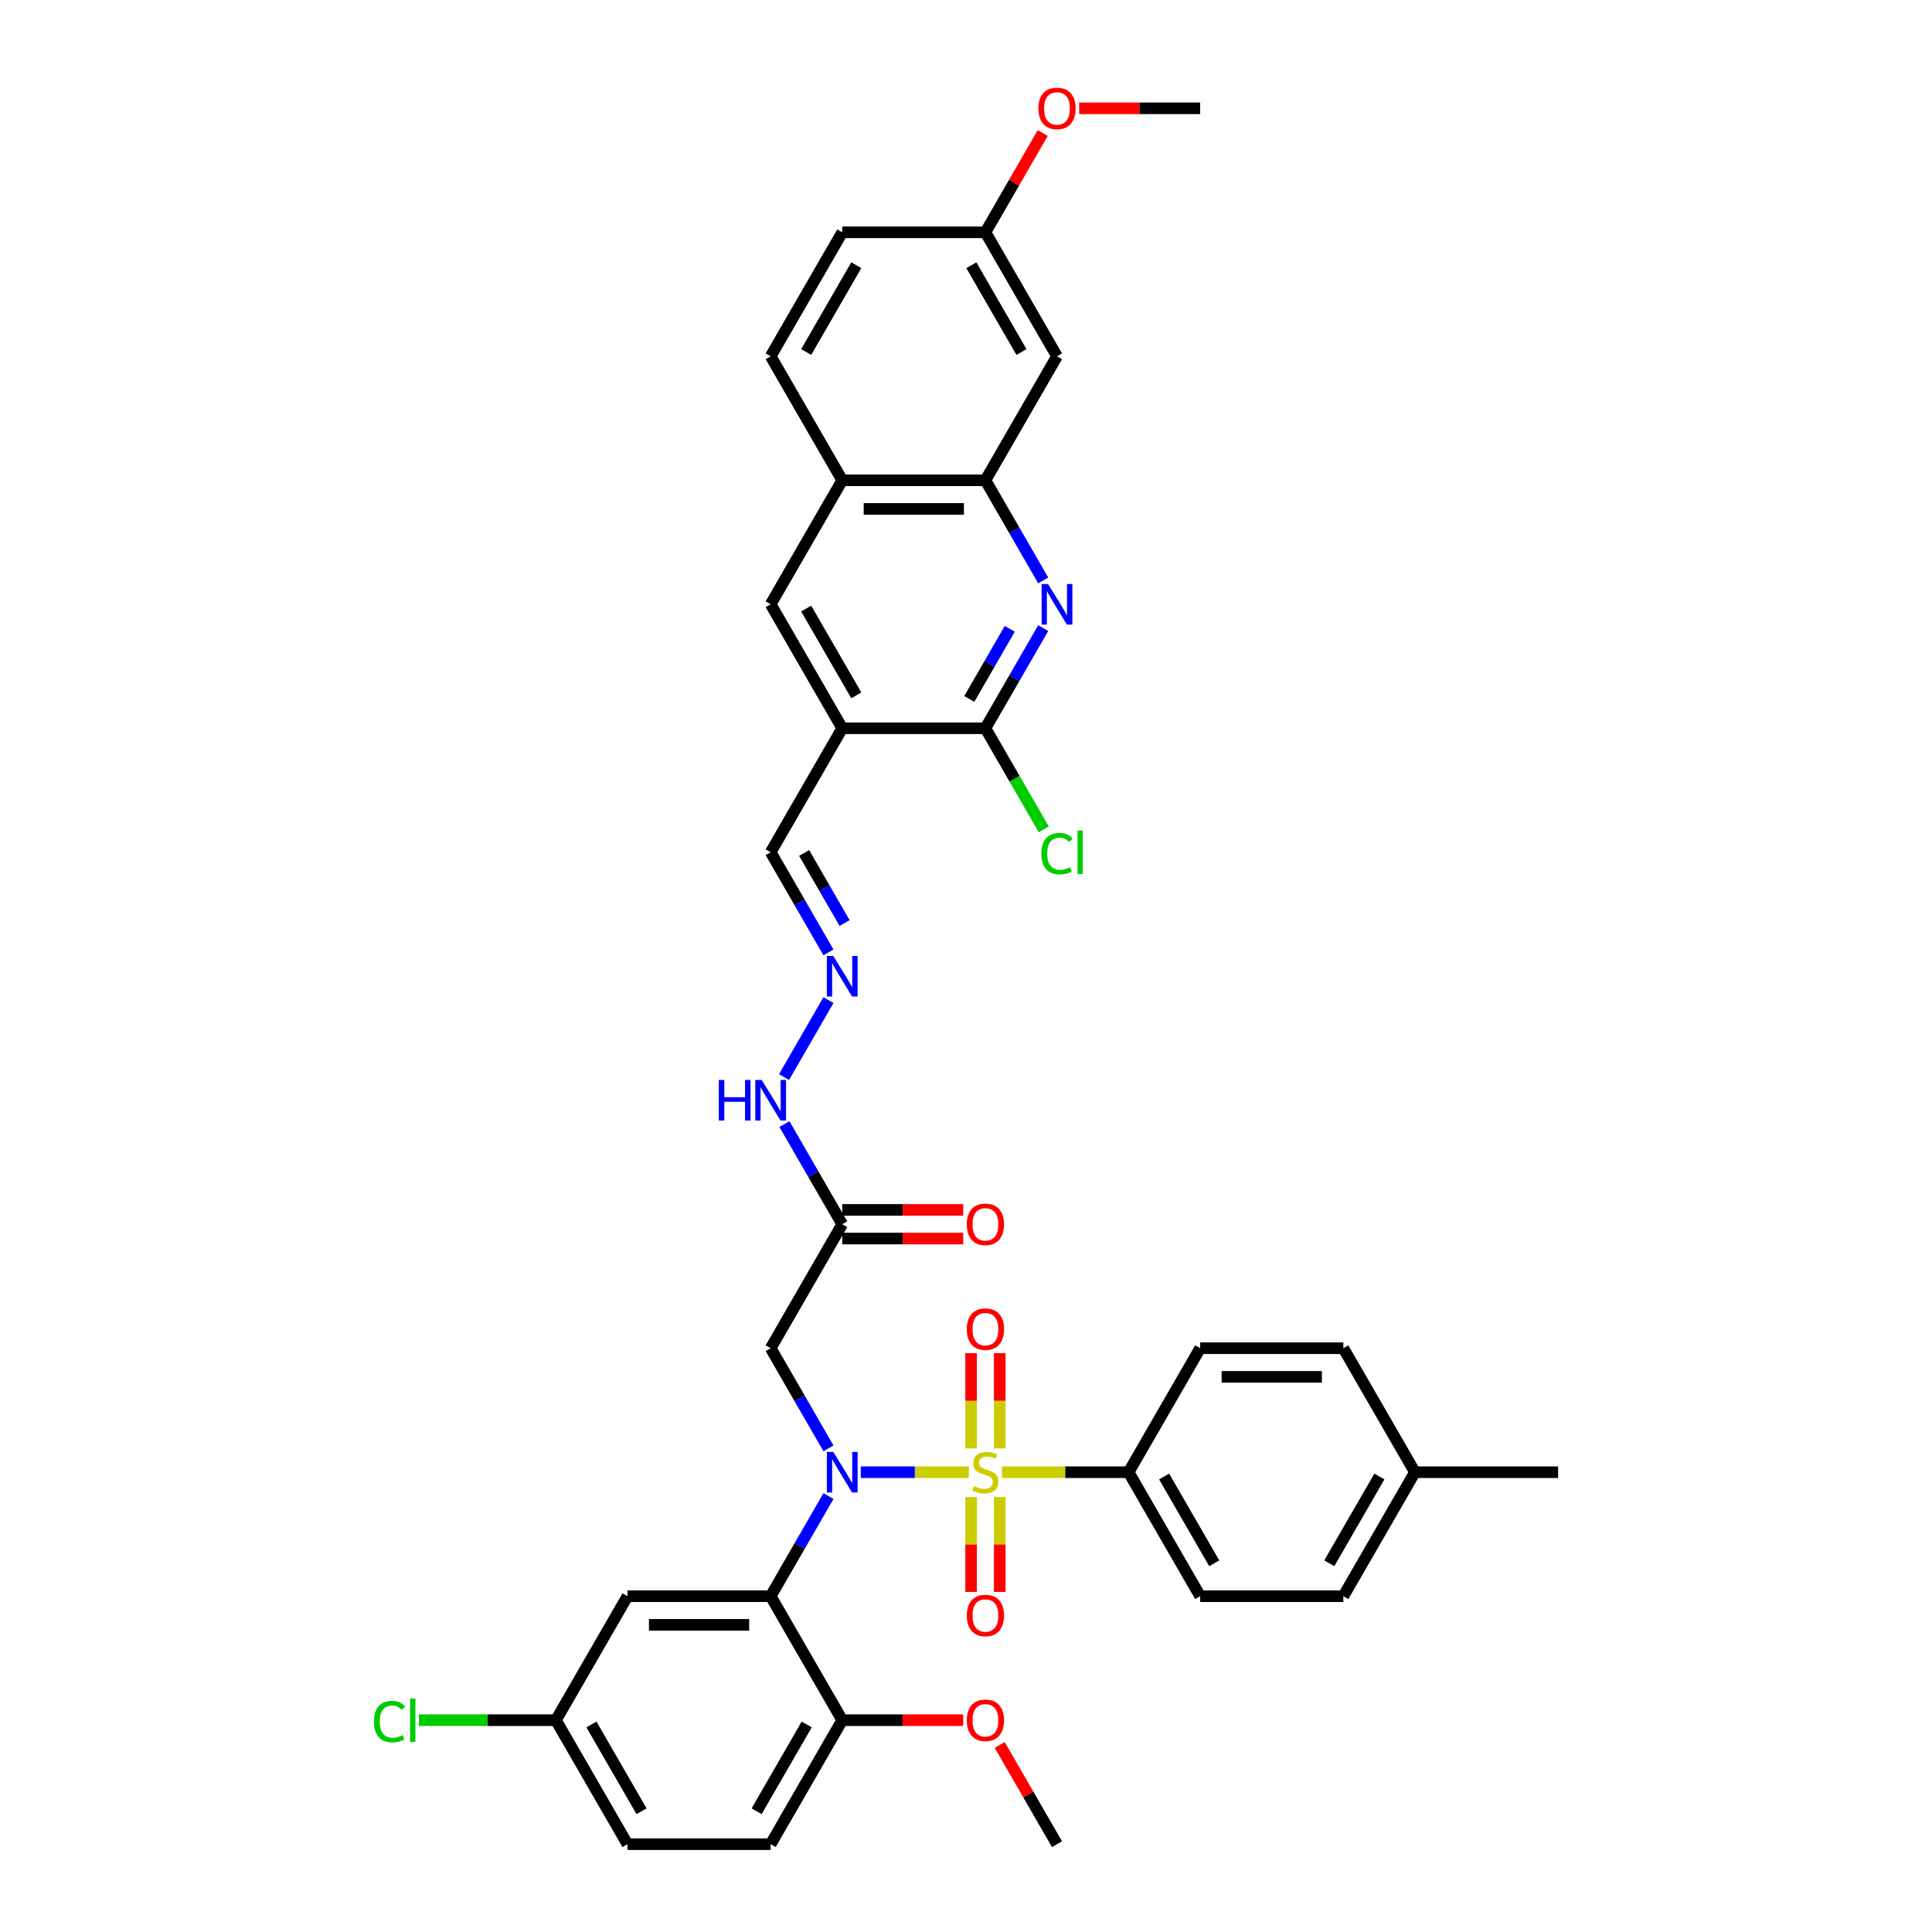 <?xml version='1.0' encoding='iso-8859-1'?>
<svg version='1.1' baseProfile='full'
              xmlns='http://www.w3.org/2000/svg'
                      xmlns:rdkit='http://www.rdkit.org/xml'
                      xmlns:xlink='http://www.w3.org/1999/xlink'
                  xml:space='preserve'
width='1000px' height='1000px' viewBox='0 0 1000 1000'>
<!-- END OF HEADER -->
<rect style='opacity:1.0;fill:#FFFFFF;stroke:none' width='1000' height='1000' x='0' y='0'> </rect>
<path class='bond-0' d='M 501.467,762.014 L 473.504,762.014' style='fill:none;fill-rule:evenodd;stroke:#CCCC00;stroke-width:6px;stroke-linecap:butt;stroke-linejoin:miter;stroke-opacity:1' />
<path class='bond-0' d='M 473.504,762.014 L 445.54,762.014' style='fill:none;fill-rule:evenodd;stroke:#0000FF;stroke-width:6px;stroke-linecap:butt;stroke-linejoin:miter;stroke-opacity:1' />
<path class='bond-8' d='M 518.63,762.014 L 551.392,762.014' style='fill:none;fill-rule:evenodd;stroke:#CCCC00;stroke-width:6px;stroke-linecap:butt;stroke-linejoin:miter;stroke-opacity:1' />
<path class='bond-8' d='M 551.392,762.014 L 584.154,762.014' style='fill:none;fill-rule:evenodd;stroke:#000000;stroke-width:6px;stroke-linecap:butt;stroke-linejoin:miter;stroke-opacity:1' />
<path class='bond-10' d='M 517.459,749.698 L 517.459,725.045' style='fill:none;fill-rule:evenodd;stroke:#CCCC00;stroke-width:6px;stroke-linecap:butt;stroke-linejoin:miter;stroke-opacity:1' />
<path class='bond-10' d='M 517.459,725.045 L 517.459,700.392' style='fill:none;fill-rule:evenodd;stroke:#FF0000;stroke-width:6px;stroke-linecap:butt;stroke-linejoin:miter;stroke-opacity:1' />
<path class='bond-10' d='M 502.638,749.698 L 502.638,725.045' style='fill:none;fill-rule:evenodd;stroke:#CCCC00;stroke-width:6px;stroke-linecap:butt;stroke-linejoin:miter;stroke-opacity:1' />
<path class='bond-10' d='M 502.638,725.045 L 502.638,700.392' style='fill:none;fill-rule:evenodd;stroke:#FF0000;stroke-width:6px;stroke-linecap:butt;stroke-linejoin:miter;stroke-opacity:1' />
<path class='bond-11' d='M 502.638,774.894 L 502.638,799.435' style='fill:none;fill-rule:evenodd;stroke:#CCCC00;stroke-width:6px;stroke-linecap:butt;stroke-linejoin:miter;stroke-opacity:1' />
<path class='bond-11' d='M 502.638,799.435 L 502.638,823.977' style='fill:none;fill-rule:evenodd;stroke:#FF0000;stroke-width:6px;stroke-linecap:butt;stroke-linejoin:miter;stroke-opacity:1' />
<path class='bond-11' d='M 517.459,774.894 L 517.459,799.435' style='fill:none;fill-rule:evenodd;stroke:#CCCC00;stroke-width:6px;stroke-linecap:butt;stroke-linejoin:miter;stroke-opacity:1' />
<path class='bond-11' d='M 517.459,799.435 L 517.459,823.977' style='fill:none;fill-rule:evenodd;stroke:#FF0000;stroke-width:6px;stroke-linecap:butt;stroke-linejoin:miter;stroke-opacity:1' />
<path class='bond-1' d='M 428.815,774.36 L 413.853,800.276' style='fill:none;fill-rule:evenodd;stroke:#0000FF;stroke-width:6px;stroke-linecap:butt;stroke-linejoin:miter;stroke-opacity:1' />
<path class='bond-1' d='M 413.853,800.276 L 398.891,826.191' style='fill:none;fill-rule:evenodd;stroke:#000000;stroke-width:6px;stroke-linecap:butt;stroke-linejoin:miter;stroke-opacity:1' />
<path class='bond-4' d='M 428.815,749.668 L 413.853,723.753' style='fill:none;fill-rule:evenodd;stroke:#0000FF;stroke-width:6px;stroke-linecap:butt;stroke-linejoin:miter;stroke-opacity:1' />
<path class='bond-4' d='M 413.853,723.753 L 398.891,697.837' style='fill:none;fill-rule:evenodd;stroke:#000000;stroke-width:6px;stroke-linecap:butt;stroke-linejoin:miter;stroke-opacity:1' />
<path class='bond-9' d='M 398.891,826.191 L 324.785,826.191' style='fill:none;fill-rule:evenodd;stroke:#000000;stroke-width:6px;stroke-linecap:butt;stroke-linejoin:miter;stroke-opacity:1' />
<path class='bond-9' d='M 387.775,841.012 L 335.901,841.012' style='fill:none;fill-rule:evenodd;stroke:#000000;stroke-width:6px;stroke-linecap:butt;stroke-linejoin:miter;stroke-opacity:1' />
<path class='bond-16' d='M 398.891,826.191 L 435.943,890.368' style='fill:none;fill-rule:evenodd;stroke:#000000;stroke-width:6px;stroke-linecap:butt;stroke-linejoin:miter;stroke-opacity:1' />
<path class='bond-2' d='M 539.973,325.121 L 525.011,351.036' style='fill:none;fill-rule:evenodd;stroke:#0000FF;stroke-width:6px;stroke-linecap:butt;stroke-linejoin:miter;stroke-opacity:1' />
<path class='bond-2' d='M 525.011,351.036 L 510.049,376.952' style='fill:none;fill-rule:evenodd;stroke:#000000;stroke-width:6px;stroke-linecap:butt;stroke-linejoin:miter;stroke-opacity:1' />
<path class='bond-2' d='M 522.649,325.485 L 512.176,343.626' style='fill:none;fill-rule:evenodd;stroke:#0000FF;stroke-width:6px;stroke-linecap:butt;stroke-linejoin:miter;stroke-opacity:1' />
<path class='bond-2' d='M 512.176,343.626 L 501.702,361.767' style='fill:none;fill-rule:evenodd;stroke:#000000;stroke-width:6px;stroke-linecap:butt;stroke-linejoin:miter;stroke-opacity:1' />
<path class='bond-40' d='M 539.973,300.429 L 525.011,274.513' style='fill:none;fill-rule:evenodd;stroke:#0000FF;stroke-width:6px;stroke-linecap:butt;stroke-linejoin:miter;stroke-opacity:1' />
<path class='bond-40' d='M 525.011,274.513 L 510.049,248.598' style='fill:none;fill-rule:evenodd;stroke:#000000;stroke-width:6px;stroke-linecap:butt;stroke-linejoin:miter;stroke-opacity:1' />
<path class='bond-3' d='M 435.943,376.952 L 398.891,441.129' style='fill:none;fill-rule:evenodd;stroke:#000000;stroke-width:6px;stroke-linecap:butt;stroke-linejoin:miter;stroke-opacity:1' />
<path class='bond-5' d='M 435.943,376.952 L 510.049,376.952' style='fill:none;fill-rule:evenodd;stroke:#000000;stroke-width:6px;stroke-linecap:butt;stroke-linejoin:miter;stroke-opacity:1' />
<path class='bond-12' d='M 435.943,376.952 L 398.891,312.775' style='fill:none;fill-rule:evenodd;stroke:#000000;stroke-width:6px;stroke-linecap:butt;stroke-linejoin:miter;stroke-opacity:1' />
<path class='bond-12' d='M 443.221,359.915 L 417.284,314.991' style='fill:none;fill-rule:evenodd;stroke:#000000;stroke-width:6px;stroke-linecap:butt;stroke-linejoin:miter;stroke-opacity:1' />
<path class='bond-7' d='M 398.891,697.837 L 435.943,633.66' style='fill:none;fill-rule:evenodd;stroke:#000000;stroke-width:6px;stroke-linecap:butt;stroke-linejoin:miter;stroke-opacity:1' />
<path class='bond-25' d='M 510.049,376.952 L 525.161,403.127' style='fill:none;fill-rule:evenodd;stroke:#000000;stroke-width:6px;stroke-linecap:butt;stroke-linejoin:miter;stroke-opacity:1' />
<path class='bond-25' d='M 525.161,403.127 L 540.273,429.302' style='fill:none;fill-rule:evenodd;stroke:#00CC00;stroke-width:6px;stroke-linecap:butt;stroke-linejoin:miter;stroke-opacity:1' />
<path class='bond-6' d='M 510.049,248.598 L 435.943,248.598' style='fill:none;fill-rule:evenodd;stroke:#000000;stroke-width:6px;stroke-linecap:butt;stroke-linejoin:miter;stroke-opacity:1' />
<path class='bond-6' d='M 498.933,263.419 L 447.059,263.419' style='fill:none;fill-rule:evenodd;stroke:#000000;stroke-width:6px;stroke-linecap:butt;stroke-linejoin:miter;stroke-opacity:1' />
<path class='bond-14' d='M 510.049,248.598 L 547.101,184.421' style='fill:none;fill-rule:evenodd;stroke:#000000;stroke-width:6px;stroke-linecap:butt;stroke-linejoin:miter;stroke-opacity:1' />
<path class='bond-17' d='M 435.943,633.66 L 420.981,607.745' style='fill:none;fill-rule:evenodd;stroke:#000000;stroke-width:6px;stroke-linecap:butt;stroke-linejoin:miter;stroke-opacity:1' />
<path class='bond-17' d='M 420.981,607.745 L 406.019,581.829' style='fill:none;fill-rule:evenodd;stroke:#0000FF;stroke-width:6px;stroke-linecap:butt;stroke-linejoin:miter;stroke-opacity:1' />
<path class='bond-19' d='M 435.943,641.071 L 467.253,641.071' style='fill:none;fill-rule:evenodd;stroke:#000000;stroke-width:6px;stroke-linecap:butt;stroke-linejoin:miter;stroke-opacity:1' />
<path class='bond-19' d='M 467.253,641.071 L 498.562,641.071' style='fill:none;fill-rule:evenodd;stroke:#FF0000;stroke-width:6px;stroke-linecap:butt;stroke-linejoin:miter;stroke-opacity:1' />
<path class='bond-19' d='M 435.943,626.25 L 467.253,626.25' style='fill:none;fill-rule:evenodd;stroke:#000000;stroke-width:6px;stroke-linecap:butt;stroke-linejoin:miter;stroke-opacity:1' />
<path class='bond-19' d='M 467.253,626.25 L 498.562,626.25' style='fill:none;fill-rule:evenodd;stroke:#FF0000;stroke-width:6px;stroke-linecap:butt;stroke-linejoin:miter;stroke-opacity:1' />
<path class='bond-21' d='M 584.154,762.014 L 621.207,826.191' style='fill:none;fill-rule:evenodd;stroke:#000000;stroke-width:6px;stroke-linecap:butt;stroke-linejoin:miter;stroke-opacity:1' />
<path class='bond-21' d='M 602.547,764.23 L 628.484,809.154' style='fill:none;fill-rule:evenodd;stroke:#000000;stroke-width:6px;stroke-linecap:butt;stroke-linejoin:miter;stroke-opacity:1' />
<path class='bond-22' d='M 584.154,762.014 L 621.207,697.837' style='fill:none;fill-rule:evenodd;stroke:#000000;stroke-width:6px;stroke-linecap:butt;stroke-linejoin:miter;stroke-opacity:1' />
<path class='bond-24' d='M 324.785,826.191 L 287.733,890.368' style='fill:none;fill-rule:evenodd;stroke:#000000;stroke-width:6px;stroke-linecap:butt;stroke-linejoin:miter;stroke-opacity:1' />
<path class='bond-13' d='M 398.891,312.775 L 435.943,248.598' style='fill:none;fill-rule:evenodd;stroke:#000000;stroke-width:6px;stroke-linecap:butt;stroke-linejoin:miter;stroke-opacity:1' />
<path class='bond-20' d='M 435.943,248.598 L 398.891,184.421' style='fill:none;fill-rule:evenodd;stroke:#000000;stroke-width:6px;stroke-linecap:butt;stroke-linejoin:miter;stroke-opacity:1' />
<path class='bond-41' d='M 547.101,184.421 L 510.049,120.243' style='fill:none;fill-rule:evenodd;stroke:#000000;stroke-width:6px;stroke-linecap:butt;stroke-linejoin:miter;stroke-opacity:1' />
<path class='bond-41' d='M 528.708,182.205 L 502.771,137.281' style='fill:none;fill-rule:evenodd;stroke:#000000;stroke-width:6px;stroke-linecap:butt;stroke-linejoin:miter;stroke-opacity:1' />
<path class='bond-15' d='M 428.815,517.652 L 405.813,557.493' style='fill:none;fill-rule:evenodd;stroke:#0000FF;stroke-width:6px;stroke-linecap:butt;stroke-linejoin:miter;stroke-opacity:1' />
<path class='bond-18' d='M 428.815,492.96 L 413.853,467.044' style='fill:none;fill-rule:evenodd;stroke:#0000FF;stroke-width:6px;stroke-linecap:butt;stroke-linejoin:miter;stroke-opacity:1' />
<path class='bond-18' d='M 413.853,467.044 L 398.891,441.129' style='fill:none;fill-rule:evenodd;stroke:#000000;stroke-width:6px;stroke-linecap:butt;stroke-linejoin:miter;stroke-opacity:1' />
<path class='bond-18' d='M 437.162,477.775 L 426.689,459.634' style='fill:none;fill-rule:evenodd;stroke:#0000FF;stroke-width:6px;stroke-linecap:butt;stroke-linejoin:miter;stroke-opacity:1' />
<path class='bond-18' d='M 426.689,459.634 L 416.215,441.493' style='fill:none;fill-rule:evenodd;stroke:#000000;stroke-width:6px;stroke-linecap:butt;stroke-linejoin:miter;stroke-opacity:1' />
<path class='bond-23' d='M 435.943,890.368 L 398.891,954.545' style='fill:none;fill-rule:evenodd;stroke:#000000;stroke-width:6px;stroke-linecap:butt;stroke-linejoin:miter;stroke-opacity:1' />
<path class='bond-23' d='M 417.55,892.584 L 391.613,937.508' style='fill:none;fill-rule:evenodd;stroke:#000000;stroke-width:6px;stroke-linecap:butt;stroke-linejoin:miter;stroke-opacity:1' />
<path class='bond-33' d='M 435.943,890.368 L 467.253,890.368' style='fill:none;fill-rule:evenodd;stroke:#000000;stroke-width:6px;stroke-linecap:butt;stroke-linejoin:miter;stroke-opacity:1' />
<path class='bond-33' d='M 467.253,890.368 L 498.562,890.368' style='fill:none;fill-rule:evenodd;stroke:#FF0000;stroke-width:6px;stroke-linecap:butt;stroke-linejoin:miter;stroke-opacity:1' />
<path class='bond-28' d='M 398.891,184.421 L 435.943,120.243' style='fill:none;fill-rule:evenodd;stroke:#000000;stroke-width:6px;stroke-linecap:butt;stroke-linejoin:miter;stroke-opacity:1' />
<path class='bond-28' d='M 417.284,182.205 L 443.221,137.281' style='fill:none;fill-rule:evenodd;stroke:#000000;stroke-width:6px;stroke-linecap:butt;stroke-linejoin:miter;stroke-opacity:1' />
<path class='bond-30' d='M 621.207,826.191 L 695.312,826.191' style='fill:none;fill-rule:evenodd;stroke:#000000;stroke-width:6px;stroke-linecap:butt;stroke-linejoin:miter;stroke-opacity:1' />
<path class='bond-29' d='M 621.207,697.837 L 695.312,697.837' style='fill:none;fill-rule:evenodd;stroke:#000000;stroke-width:6px;stroke-linecap:butt;stroke-linejoin:miter;stroke-opacity:1' />
<path class='bond-29' d='M 632.322,712.658 L 684.196,712.658' style='fill:none;fill-rule:evenodd;stroke:#000000;stroke-width:6px;stroke-linecap:butt;stroke-linejoin:miter;stroke-opacity:1' />
<path class='bond-27' d='M 398.891,954.545 L 324.785,954.545' style='fill:none;fill-rule:evenodd;stroke:#000000;stroke-width:6px;stroke-linecap:butt;stroke-linejoin:miter;stroke-opacity:1' />
<path class='bond-31' d='M 287.733,890.368 L 252.288,890.368' style='fill:none;fill-rule:evenodd;stroke:#000000;stroke-width:6px;stroke-linecap:butt;stroke-linejoin:miter;stroke-opacity:1' />
<path class='bond-31' d='M 252.288,890.368 L 216.844,890.368' style='fill:none;fill-rule:evenodd;stroke:#00CC00;stroke-width:6px;stroke-linecap:butt;stroke-linejoin:miter;stroke-opacity:1' />
<path class='bond-39' d='M 287.733,890.368 L 324.785,954.545' style='fill:none;fill-rule:evenodd;stroke:#000000;stroke-width:6px;stroke-linecap:butt;stroke-linejoin:miter;stroke-opacity:1' />
<path class='bond-39' d='M 306.126,892.584 L 332.063,937.508' style='fill:none;fill-rule:evenodd;stroke:#000000;stroke-width:6px;stroke-linecap:butt;stroke-linejoin:miter;stroke-opacity:1' />
<path class='bond-26' d='M 510.049,120.243 L 435.943,120.243' style='fill:none;fill-rule:evenodd;stroke:#000000;stroke-width:6px;stroke-linecap:butt;stroke-linejoin:miter;stroke-opacity:1' />
<path class='bond-34' d='M 510.049,120.243 L 524.883,94.55' style='fill:none;fill-rule:evenodd;stroke:#000000;stroke-width:6px;stroke-linecap:butt;stroke-linejoin:miter;stroke-opacity:1' />
<path class='bond-34' d='M 524.883,94.55 L 539.717,68.857' style='fill:none;fill-rule:evenodd;stroke:#FF0000;stroke-width:6px;stroke-linecap:butt;stroke-linejoin:miter;stroke-opacity:1' />
<path class='bond-32' d='M 695.312,697.837 L 732.365,762.014' style='fill:none;fill-rule:evenodd;stroke:#000000;stroke-width:6px;stroke-linecap:butt;stroke-linejoin:miter;stroke-opacity:1' />
<path class='bond-38' d='M 695.312,826.191 L 732.365,762.014' style='fill:none;fill-rule:evenodd;stroke:#000000;stroke-width:6px;stroke-linecap:butt;stroke-linejoin:miter;stroke-opacity:1' />
<path class='bond-38' d='M 688.034,809.154 L 713.971,764.23' style='fill:none;fill-rule:evenodd;stroke:#000000;stroke-width:6px;stroke-linecap:butt;stroke-linejoin:miter;stroke-opacity:1' />
<path class='bond-35' d='M 732.365,762.014 L 806.47,762.014' style='fill:none;fill-rule:evenodd;stroke:#000000;stroke-width:6px;stroke-linecap:butt;stroke-linejoin:miter;stroke-opacity:1' />
<path class='bond-36' d='M 517.433,903.159 L 532.267,928.852' style='fill:none;fill-rule:evenodd;stroke:#FF0000;stroke-width:6px;stroke-linecap:butt;stroke-linejoin:miter;stroke-opacity:1' />
<path class='bond-36' d='M 532.267,928.852 L 547.101,954.545' style='fill:none;fill-rule:evenodd;stroke:#000000;stroke-width:6px;stroke-linecap:butt;stroke-linejoin:miter;stroke-opacity:1' />
<path class='bond-37' d='M 558.588,56.066 L 589.897,56.066' style='fill:none;fill-rule:evenodd;stroke:#FF0000;stroke-width:6px;stroke-linecap:butt;stroke-linejoin:miter;stroke-opacity:1' />
<path class='bond-37' d='M 589.897,56.066 L 621.207,56.066' style='fill:none;fill-rule:evenodd;stroke:#000000;stroke-width:6px;stroke-linecap:butt;stroke-linejoin:miter;stroke-opacity:1' />
<path  class='atom-0' d='M 504.12 769.217
Q 504.357 769.306, 505.336 769.721
Q 506.314 770.136, 507.381 770.403
Q 508.478 770.64, 509.545 770.64
Q 511.531 770.64, 512.687 769.692
Q 513.843 768.713, 513.843 767.024
Q 513.843 765.868, 513.25 765.156
Q 512.687 764.445, 511.798 764.06
Q 510.908 763.674, 509.426 763.23
Q 507.559 762.666, 506.432 762.133
Q 505.336 761.599, 504.535 760.473
Q 503.765 759.346, 503.765 757.449
Q 503.765 754.811, 505.543 753.181
Q 507.351 751.551, 510.908 751.551
Q 513.339 751.551, 516.096 752.707
L 515.414 754.989
Q 512.894 753.952, 510.997 753.952
Q 508.952 753.952, 507.826 754.811
Q 506.699 755.641, 506.729 757.094
Q 506.729 758.22, 507.292 758.902
Q 507.885 759.584, 508.715 759.969
Q 509.574 760.354, 510.997 760.799
Q 512.894 761.392, 514.021 761.985
Q 515.147 762.577, 515.947 763.793
Q 516.777 764.978, 516.777 767.024
Q 516.777 769.929, 514.821 771.5
Q 512.894 773.041, 509.663 773.041
Q 507.796 773.041, 506.373 772.626
Q 504.98 772.241, 503.32 771.559
L 504.12 769.217
' fill='#CCCC00'/>
<path  class='atom-1' d='M 431.304 751.521
L 438.181 762.637
Q 438.863 763.733, 439.96 765.719
Q 441.057 767.706, 441.116 767.824
L 441.116 751.521
L 443.902 751.521
L 443.902 772.508
L 441.027 772.508
L 433.646 760.354
Q 432.786 758.931, 431.868 757.301
Q 430.978 755.671, 430.712 755.167
L 430.712 772.508
L 427.984 772.508
L 427.984 751.521
L 431.304 751.521
' fill='#0000FF'/>
<path  class='atom-3' d='M 542.462 302.281
L 549.339 313.397
Q 550.021 314.494, 551.118 316.48
Q 552.215 318.466, 552.274 318.585
L 552.274 302.281
L 555.06 302.281
L 555.06 323.268
L 552.185 323.268
L 544.804 311.115
Q 543.944 309.692, 543.026 308.062
Q 542.136 306.431, 541.869 305.927
L 541.869 323.268
L 539.142 323.268
L 539.142 302.281
L 542.462 302.281
' fill='#0000FF'/>
<path  class='atom-11' d='M 500.415 687.968
Q 500.415 682.929, 502.905 680.113
Q 505.395 677.297, 510.049 677.297
Q 514.702 677.297, 517.192 680.113
Q 519.682 682.929, 519.682 687.968
Q 519.682 693.067, 517.163 695.972
Q 514.643 698.847, 510.049 698.847
Q 505.425 698.847, 502.905 695.972
Q 500.415 693.096, 500.415 687.968
M 510.049 696.476
Q 513.25 696.476, 514.969 694.341
Q 516.718 692.177, 516.718 687.968
Q 516.718 683.848, 514.969 681.773
Q 513.25 679.668, 510.049 679.668
Q 506.847 679.668, 505.098 681.743
Q 503.379 683.818, 503.379 687.968
Q 503.379 692.207, 505.098 694.341
Q 506.847 696.476, 510.049 696.476
' fill='#FF0000'/>
<path  class='atom-12' d='M 500.415 836.179
Q 500.415 831.14, 502.905 828.324
Q 505.395 825.508, 510.049 825.508
Q 514.702 825.508, 517.192 828.324
Q 519.682 831.14, 519.682 836.179
Q 519.682 841.277, 517.163 844.182
Q 514.643 847.057, 510.049 847.057
Q 505.425 847.057, 502.905 844.182
Q 500.415 841.307, 500.415 836.179
M 510.049 844.686
Q 513.25 844.686, 514.969 842.552
Q 516.718 840.388, 516.718 836.179
Q 516.718 832.059, 514.969 829.984
Q 513.25 827.879, 510.049 827.879
Q 506.847 827.879, 505.098 829.954
Q 503.379 832.029, 503.379 836.179
Q 503.379 840.418, 505.098 842.552
Q 506.847 844.686, 510.049 844.686
' fill='#FF0000'/>
<path  class='atom-16' d='M 431.304 494.813
L 438.181 505.928
Q 438.863 507.025, 439.96 509.011
Q 441.057 510.997, 441.116 511.116
L 441.116 494.813
L 443.902 494.813
L 443.902 515.799
L 441.027 515.799
L 433.646 503.646
Q 432.786 502.223, 431.868 500.593
Q 430.978 498.963, 430.712 498.459
L 430.712 515.799
L 427.984 515.799
L 427.984 494.813
L 431.304 494.813
' fill='#0000FF'/>
<path  class='atom-18' d='M 372.05 558.99
L 374.895 558.99
L 374.895 567.912
L 385.626 567.912
L 385.626 558.99
L 388.472 558.99
L 388.472 579.976
L 385.626 579.976
L 385.626 570.283
L 374.895 570.283
L 374.895 579.976
L 372.05 579.976
L 372.05 558.99
' fill='#0000FF'/>
<path  class='atom-18' d='M 394.252 558.99
L 401.129 570.105
Q 401.81 571.202, 402.907 573.188
Q 404.004 575.174, 404.063 575.293
L 404.063 558.99
L 406.85 558.99
L 406.85 579.976
L 403.974 579.976
L 396.593 567.823
Q 395.734 566.4, 394.815 564.77
Q 393.926 563.14, 393.659 562.636
L 393.659 579.976
L 390.932 579.976
L 390.932 558.99
L 394.252 558.99
' fill='#0000FF'/>
<path  class='atom-20' d='M 500.415 633.719
Q 500.415 628.68, 502.905 625.864
Q 505.395 623.048, 510.049 623.048
Q 514.702 623.048, 517.192 625.864
Q 519.682 628.68, 519.682 633.719
Q 519.682 638.818, 517.163 641.723
Q 514.643 644.598, 510.049 644.598
Q 505.425 644.598, 502.905 641.723
Q 500.415 638.847, 500.415 633.719
M 510.049 642.227
Q 513.25 642.227, 514.969 640.092
Q 516.718 637.929, 516.718 633.719
Q 516.718 629.599, 514.969 627.524
Q 513.25 625.42, 510.049 625.42
Q 506.847 625.42, 505.098 627.495
Q 503.379 629.569, 503.379 633.719
Q 503.379 637.958, 505.098 640.092
Q 506.847 642.227, 510.049 642.227
' fill='#FF0000'/>
<path  class='atom-26' d='M 539.009 441.855
Q 539.009 436.638, 541.44 433.911
Q 543.9 431.154, 548.554 431.154
Q 552.882 431.154, 555.194 434.207
L 553.237 435.808
Q 551.548 433.585, 548.554 433.585
Q 545.382 433.585, 543.692 435.719
Q 542.033 437.824, 542.033 441.855
Q 542.033 446.005, 543.752 448.139
Q 545.501 450.273, 548.88 450.273
Q 551.192 450.273, 553.889 448.88
L 554.719 451.103
Q 553.623 451.815, 551.963 452.23
Q 550.303 452.645, 548.465 452.645
Q 543.9 452.645, 541.44 449.858
Q 539.009 447.072, 539.009 441.855
' fill='#00CC00'/>
<path  class='atom-26' d='M 557.743 429.88
L 560.47 429.88
L 560.47 452.378
L 557.743 452.378
L 557.743 429.88
' fill='#00CC00'/>
<path  class='atom-32' d='M 193.53 891.095
Q 193.53 885.878, 195.961 883.151
Q 198.421 880.394, 203.075 880.394
Q 207.403 880.394, 209.715 883.447
L 207.758 885.048
Q 206.069 882.824, 203.075 882.824
Q 199.903 882.824, 198.214 884.959
Q 196.554 887.063, 196.554 891.095
Q 196.554 895.245, 198.273 897.379
Q 200.022 899.513, 203.401 899.513
Q 205.713 899.513, 208.41 898.12
L 209.24 900.343
Q 208.144 901.054, 206.484 901.469
Q 204.824 901.884, 202.986 901.884
Q 198.421 901.884, 195.961 899.098
Q 193.53 896.312, 193.53 891.095
' fill='#00CC00'/>
<path  class='atom-32' d='M 212.264 879.119
L 214.991 879.119
L 214.991 901.618
L 212.264 901.618
L 212.264 879.119
' fill='#00CC00'/>
<path  class='atom-34' d='M 500.415 890.428
Q 500.415 885.389, 502.905 882.573
Q 505.395 879.757, 510.049 879.757
Q 514.702 879.757, 517.192 882.573
Q 519.682 885.389, 519.682 890.428
Q 519.682 895.526, 517.163 898.431
Q 514.643 901.306, 510.049 901.306
Q 505.425 901.306, 502.905 898.431
Q 500.415 895.556, 500.415 890.428
M 510.049 898.935
Q 513.25 898.935, 514.969 896.801
Q 516.718 894.637, 516.718 890.428
Q 516.718 886.307, 514.969 884.232
Q 513.25 882.128, 510.049 882.128
Q 506.847 882.128, 505.098 884.203
Q 503.379 886.278, 503.379 890.428
Q 503.379 894.666, 505.098 896.801
Q 506.847 898.935, 510.049 898.935
' fill='#FF0000'/>
<path  class='atom-35' d='M 537.468 56.126
Q 537.468 51.087, 539.958 48.27
Q 542.448 45.455, 547.101 45.455
Q 551.755 45.455, 554.245 48.27
Q 556.735 51.087, 556.735 56.126
Q 556.735 61.224, 554.215 64.129
Q 551.696 67.004, 547.101 67.004
Q 542.477 67.004, 539.958 64.129
Q 537.468 61.254, 537.468 56.126
M 547.101 64.633
Q 550.303 64.633, 552.022 62.499
Q 553.771 60.335, 553.771 56.126
Q 553.771 52.005, 552.022 49.931
Q 550.303 47.826, 547.101 47.826
Q 543.9 47.826, 542.151 49.901
Q 540.432 51.976, 540.432 56.126
Q 540.432 60.364, 542.151 62.499
Q 543.9 64.633, 547.101 64.633
' fill='#FF0000'/>
</svg>
